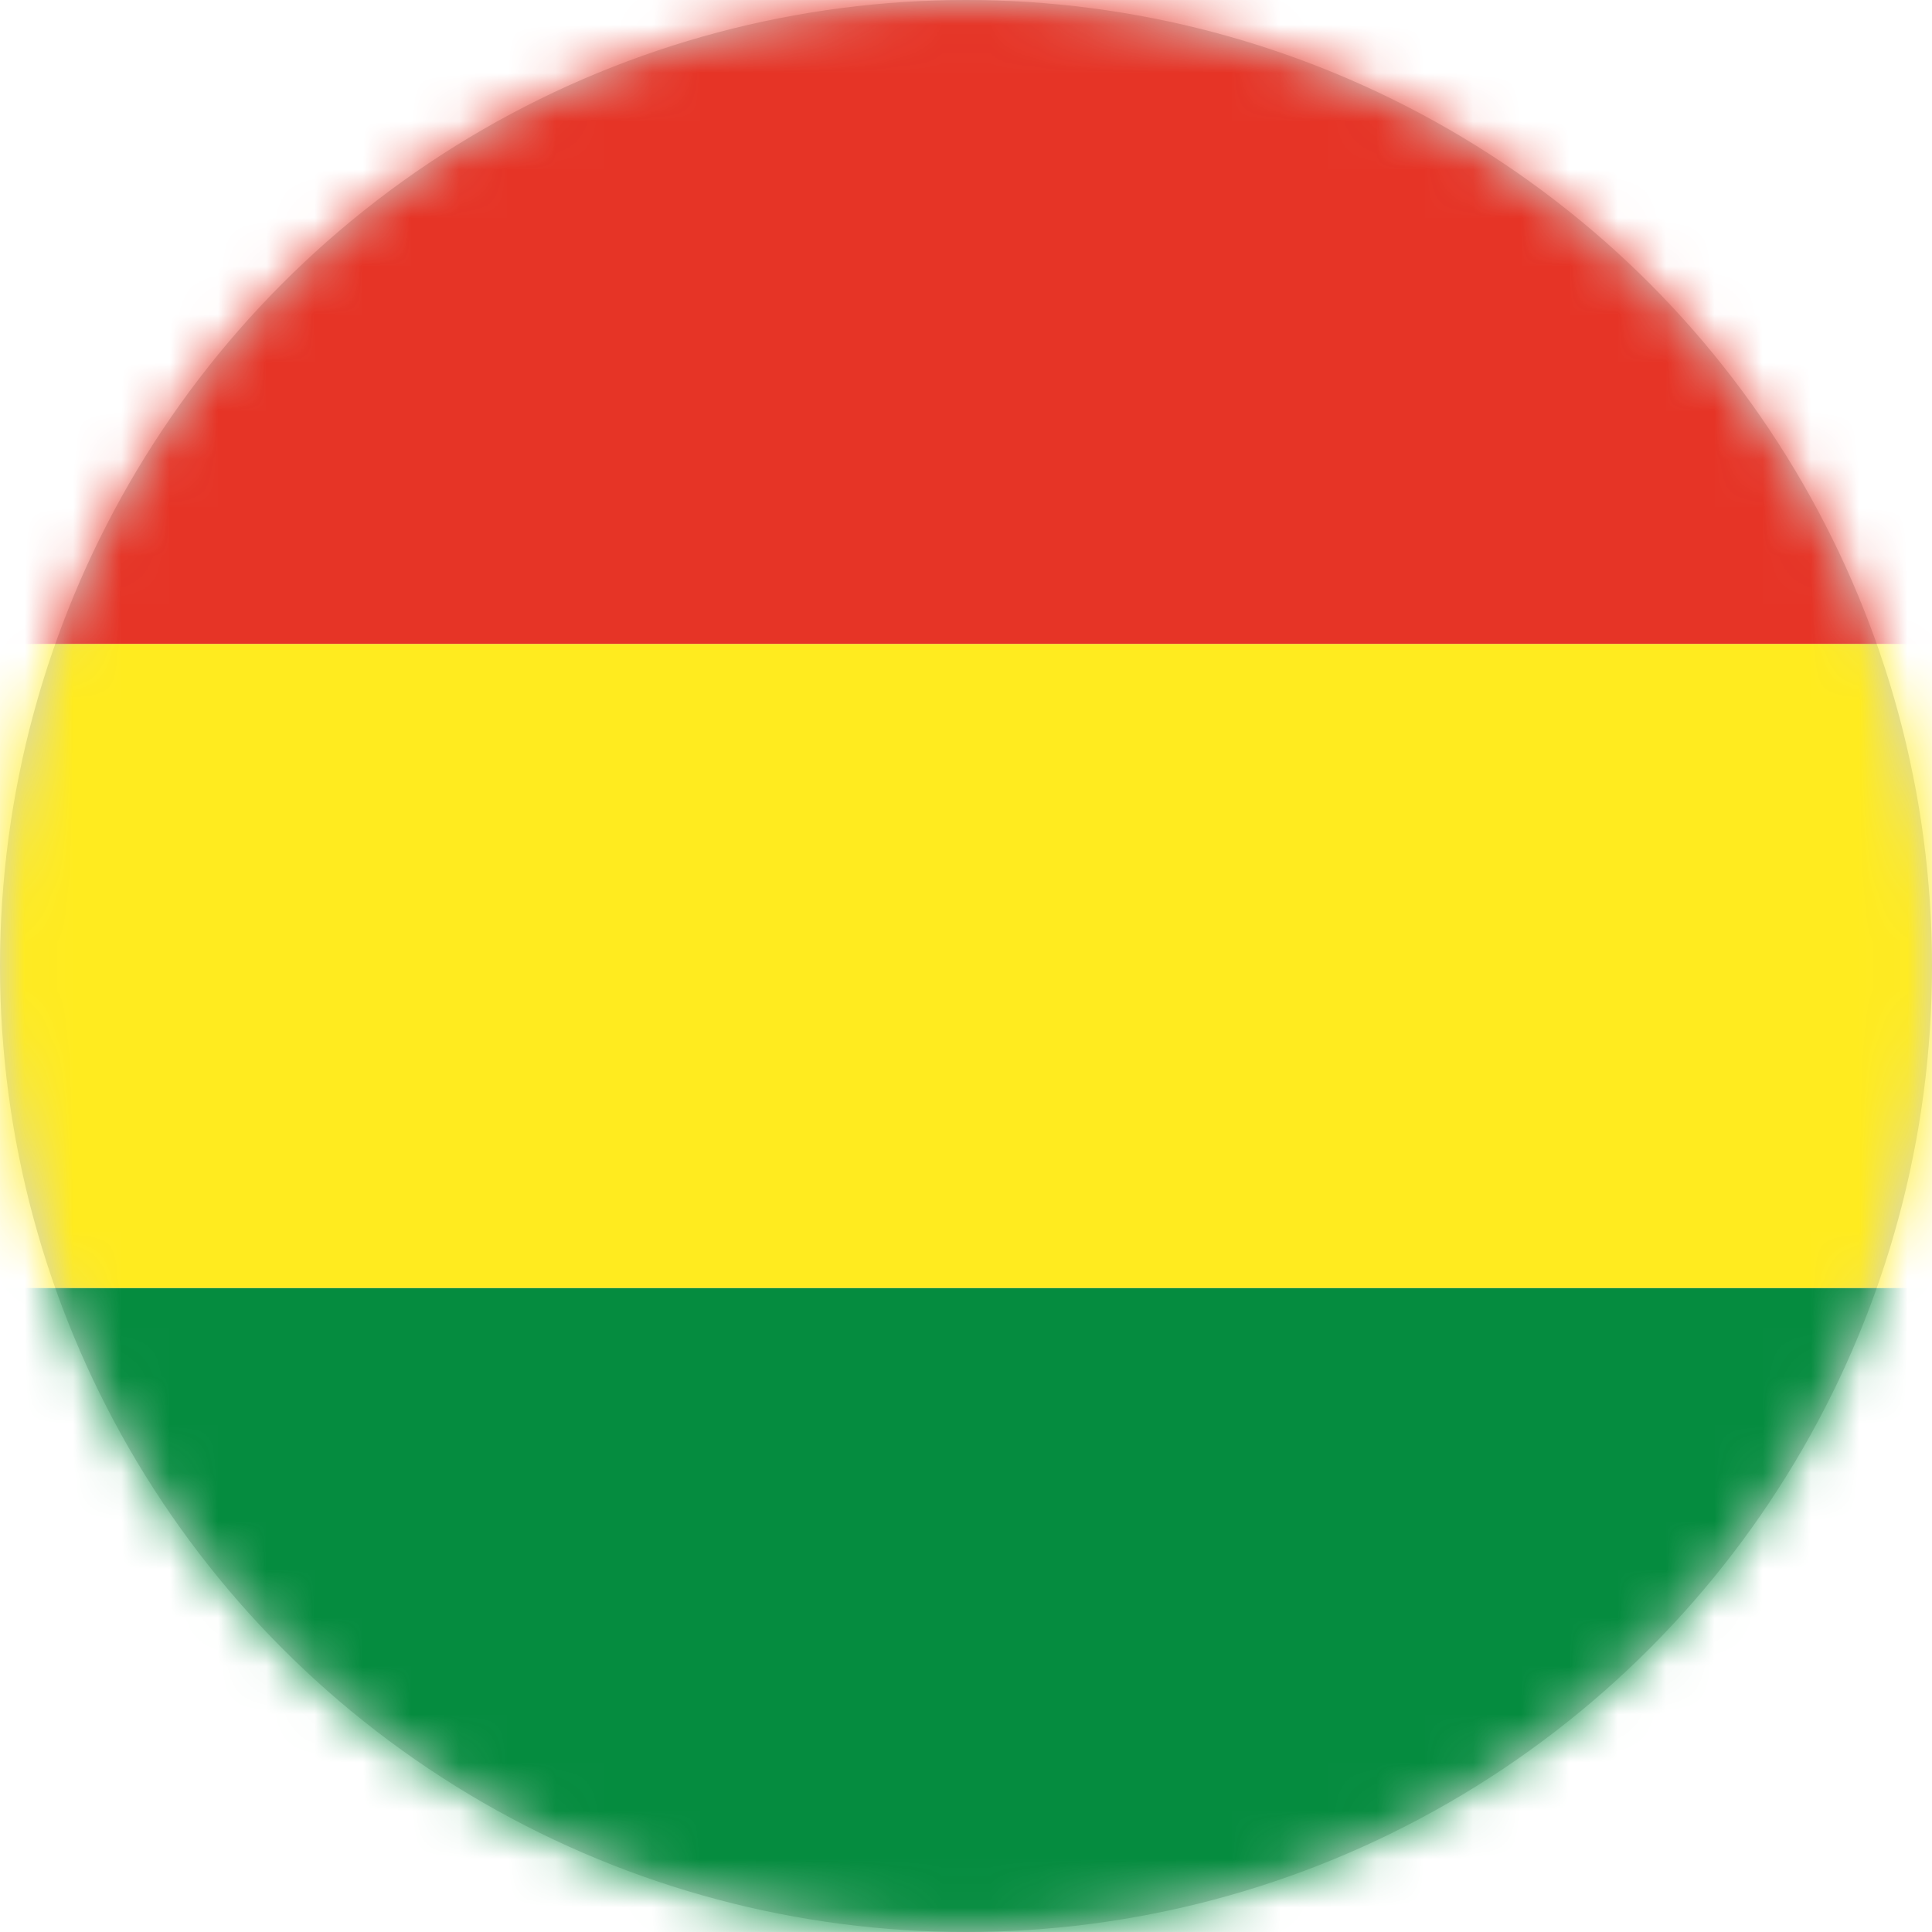 <svg xmlns="http://www.w3.org/2000/svg" xmlns:xlink="http://www.w3.org/1999/xlink" width="40" height="40" viewBox="0 0 40 40">
<defs>
        <circle id="0oib69e7va" cx="20" cy="20" r="20"/>
    </defs>
    <g fill="none" fill-rule="evenodd">
        <mask id="6w5h6w67rb" fill="#fff">
            <use xlink:href="#0oib69e7va"/>
        </mask>
        <use fill="#D1D4D3" xlink:href="#0oib69e7va"/>
        <path fill="#058C3F" d="M-8 26.667H48V40H-8z" mask="url(#6w5h6w67rb)"/>
        <path fill="#E63426" d="M-8 0H48V13.333H-8z" mask="url(#6w5h6w67rb)"/>
        <path fill="#FFEB1F" d="M-8 13.333H48V26.666H-8z" mask="url(#6w5h6w67rb)"/>
    </g>
</svg>
